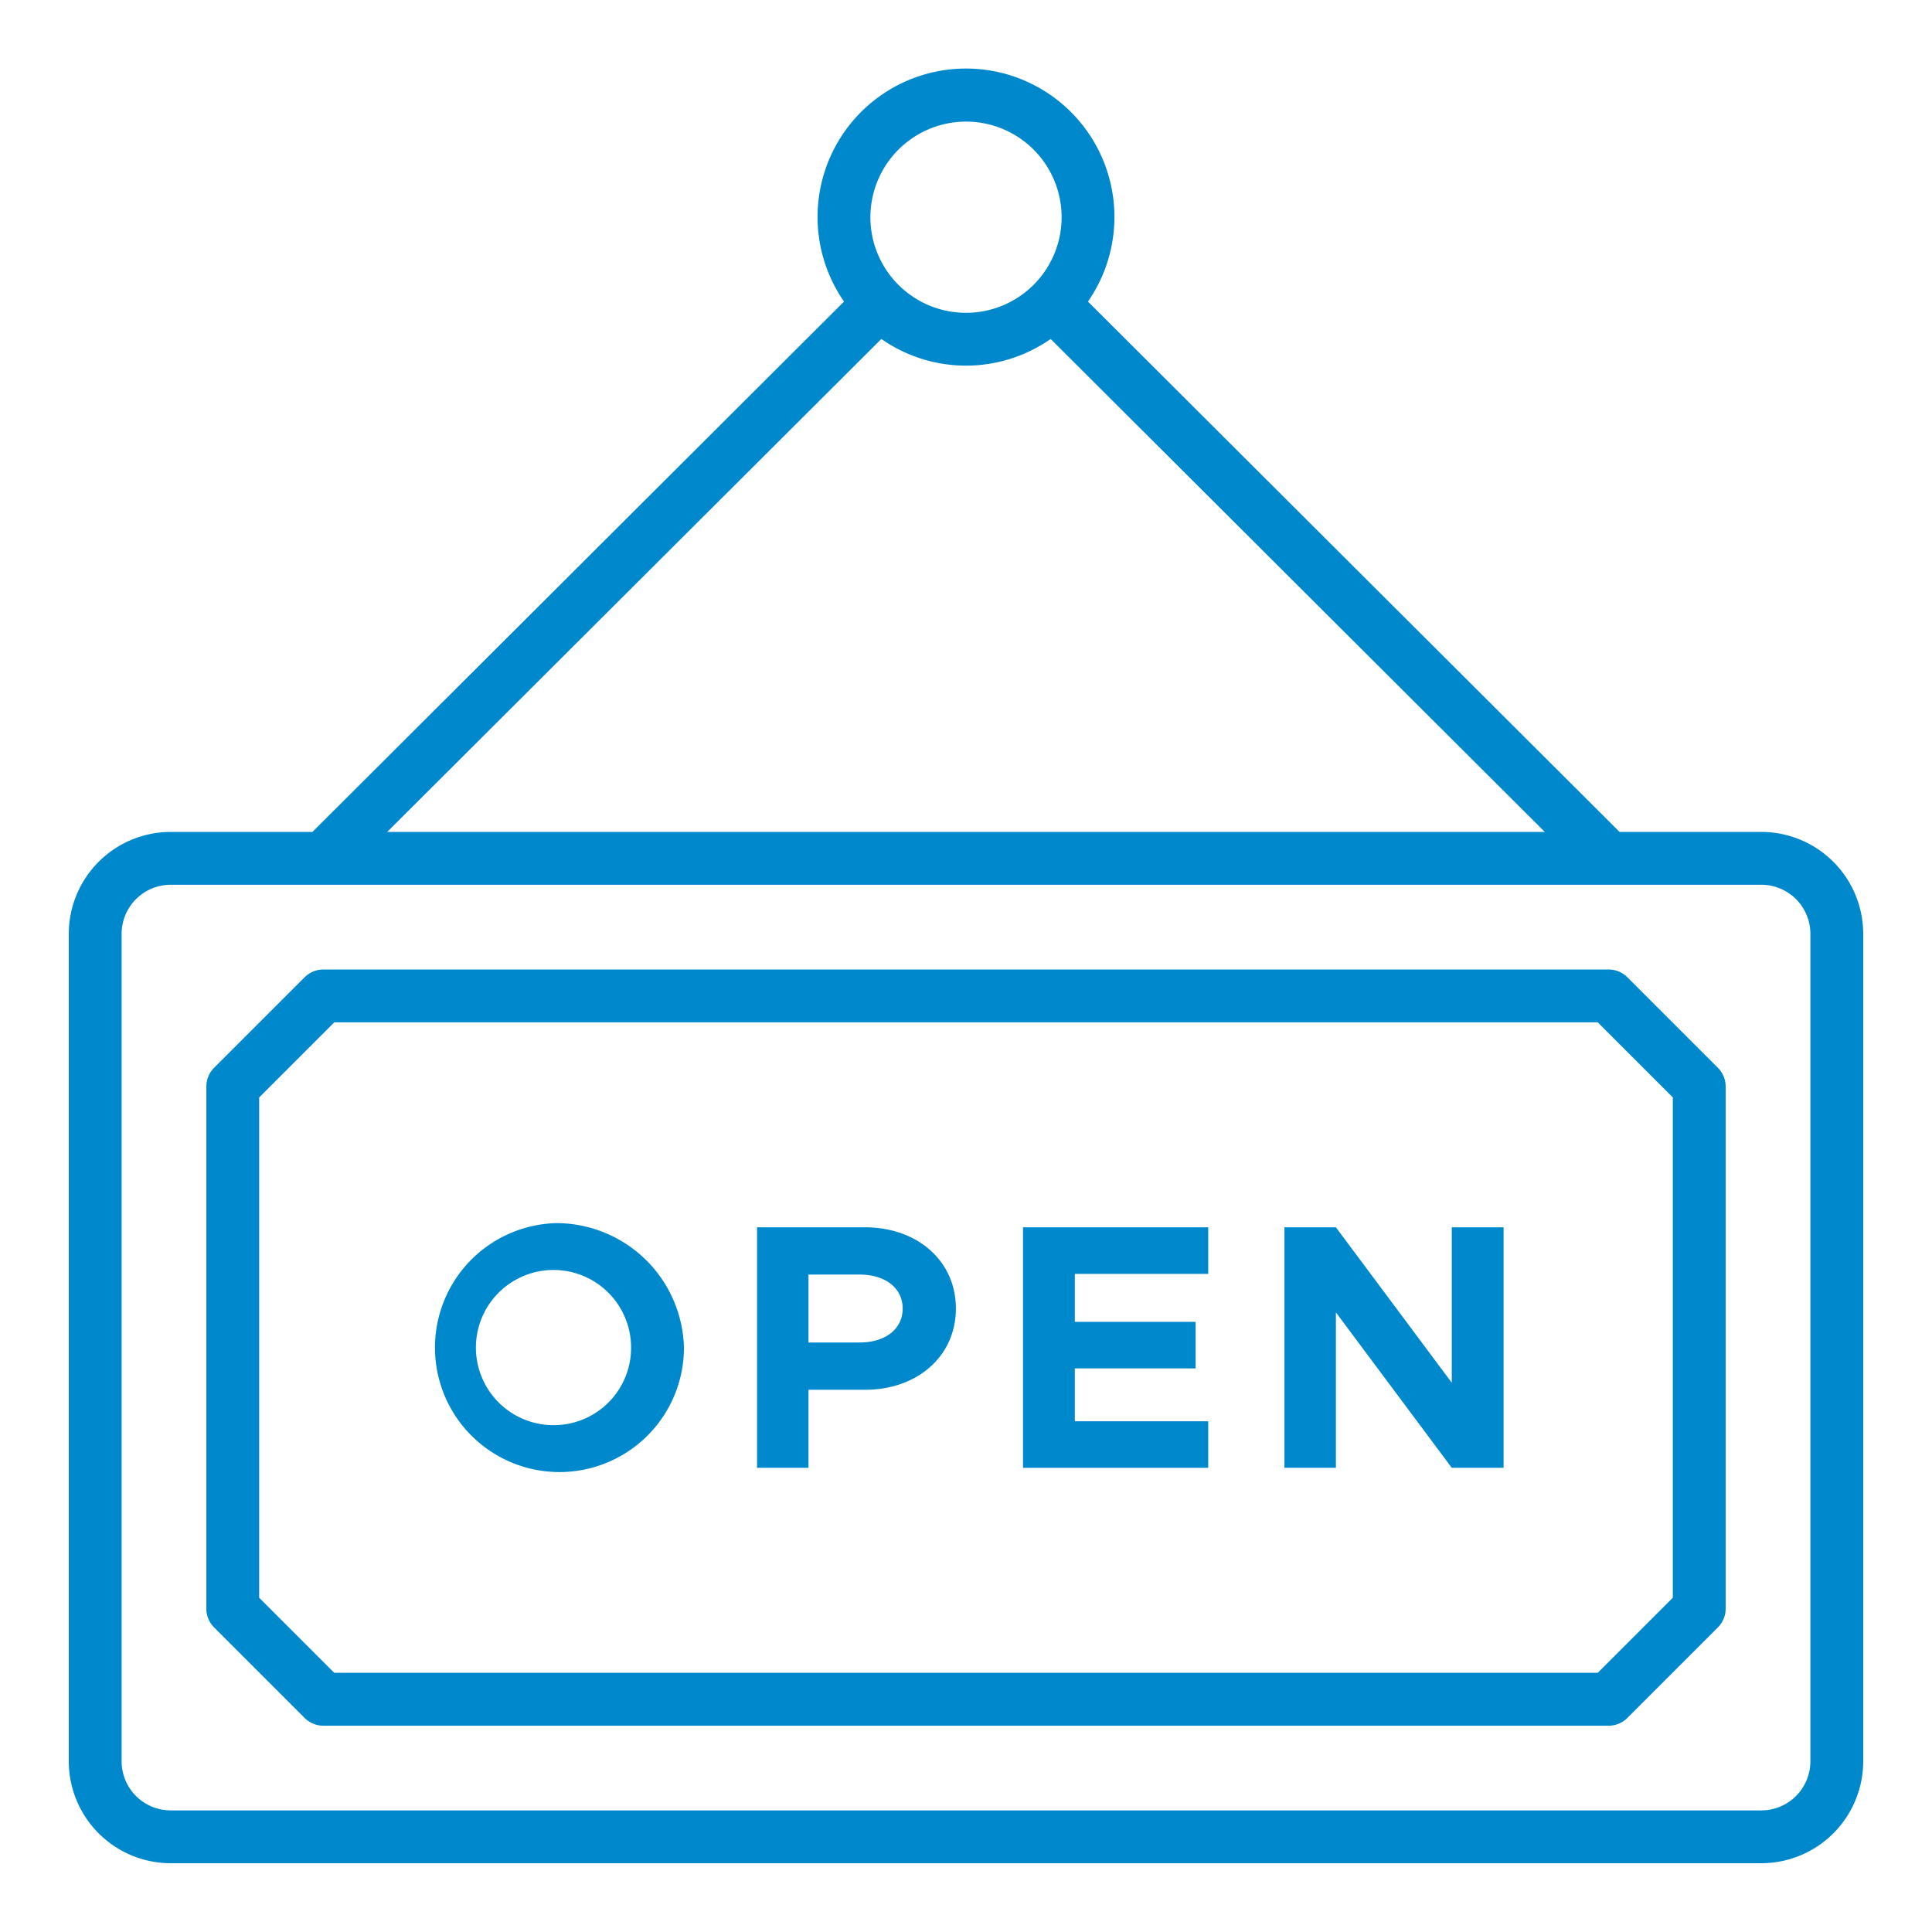 <svg id="SvgjsSvg1044" width="288" height="288" xmlns="http://www.w3.org/2000/svg" version="1.1" xmlns:xlink="http://www.w3.org/1999/xlink" xmlns:svgjs="http://svgjs.com/svgjs"><defs id="SvgjsDefs1045"></defs><g id="SvgjsG1046"><svg xmlns="http://www.w3.org/2000/svg" width="288" height="288" viewBox="0 0 128 128"><path d="M116.693,55.117H107.3L72.08,19.98a9.834,9.834,0,1,0-16.161,0L20.7,55.117H11.307a6.758,6.758,0,0,0-6.75,6.75v54.826a6.758,6.758,0,0,0,6.75,6.75H116.693a6.758,6.758,0,0,0,6.75-6.75V61.867A6.758,6.758,0,0,0,116.693,55.117ZM64,8.057a6.334,6.334,0,1,1-6.334,6.333A6.34,6.34,0,0,1,64,8.057Zm-5.608,14.4a9.783,9.783,0,0,0,11.216,0l32.739,32.66H25.653Zm61.551,94.236a3.254,3.254,0,0,1-3.25,3.25H11.307a3.254,3.254,0,0,1-3.25-3.25V61.867a3.254,3.254,0,0,1,3.25-3.25H116.693a3.254,3.254,0,0,1,3.25,3.25Z" fill="#0088cc" class="color000 svgShape"></path><path d="M107.816,64.745a1.75,1.75,0,0,0-1.237-.513H21.421a1.75,1.75,0,0,0-1.237.513l-6,6a1.75,1.75,0,0,0-.513,1.237v34.6a1.75,1.75,0,0,0,.513,1.237l6,6a1.75,1.75,0,0,0,1.237.513h85.158a1.75,1.75,0,0,0,1.237-.513l6-6a1.75,1.75,0,0,0,.513-1.237v-34.6a1.75,1.75,0,0,0-.513-1.237Zm3.013,41.109-4.976,4.975H22.146l-4.975-4.975V72.707l4.975-4.975h83.707l4.976,4.975Z" fill="#0088cc" class="color000 svgShape"></path><path d="M36.849 81.035a8.248 8.248 0 108.465 8.234A8.469 8.469 0 0036.849 81.035zm0 13.383a5.141 5.141 0 114.963-5.149A5.127 5.127 0 0136.849 94.418zM57.323 81.313H50.156V97.247h3.409V92.075h3.758c3.455 0 6.007-2.227 6.007-5.381S60.778 81.313 57.323 81.313zm-.371 7.631H53.565v-4.5h3.387c1.692 0 2.852.882 2.852 2.25S58.644 88.944 56.952 88.944z" fill="#0088cc" class="color000 svgShape"></path><polygon points="67.778 97.247 80.047 97.247 80.047 94.163 71.21 94.163 71.21 90.66 79.212 90.66 79.212 87.576 71.21 87.576 71.21 84.398 80.047 84.398 80.047 81.313 67.778 81.313 67.778 97.247" fill="#0088cc" class="color000 svgShape"></polygon><polygon points="96.184 91.611 88.507 81.313 85.098 81.313 85.098 97.247 88.507 97.247 88.507 86.949 96.184 97.247 99.617 97.247 99.617 81.313 96.184 81.313 96.184 91.611" fill="#0088cc" class="color000 svgShape"></polygon></svg></g></svg>
